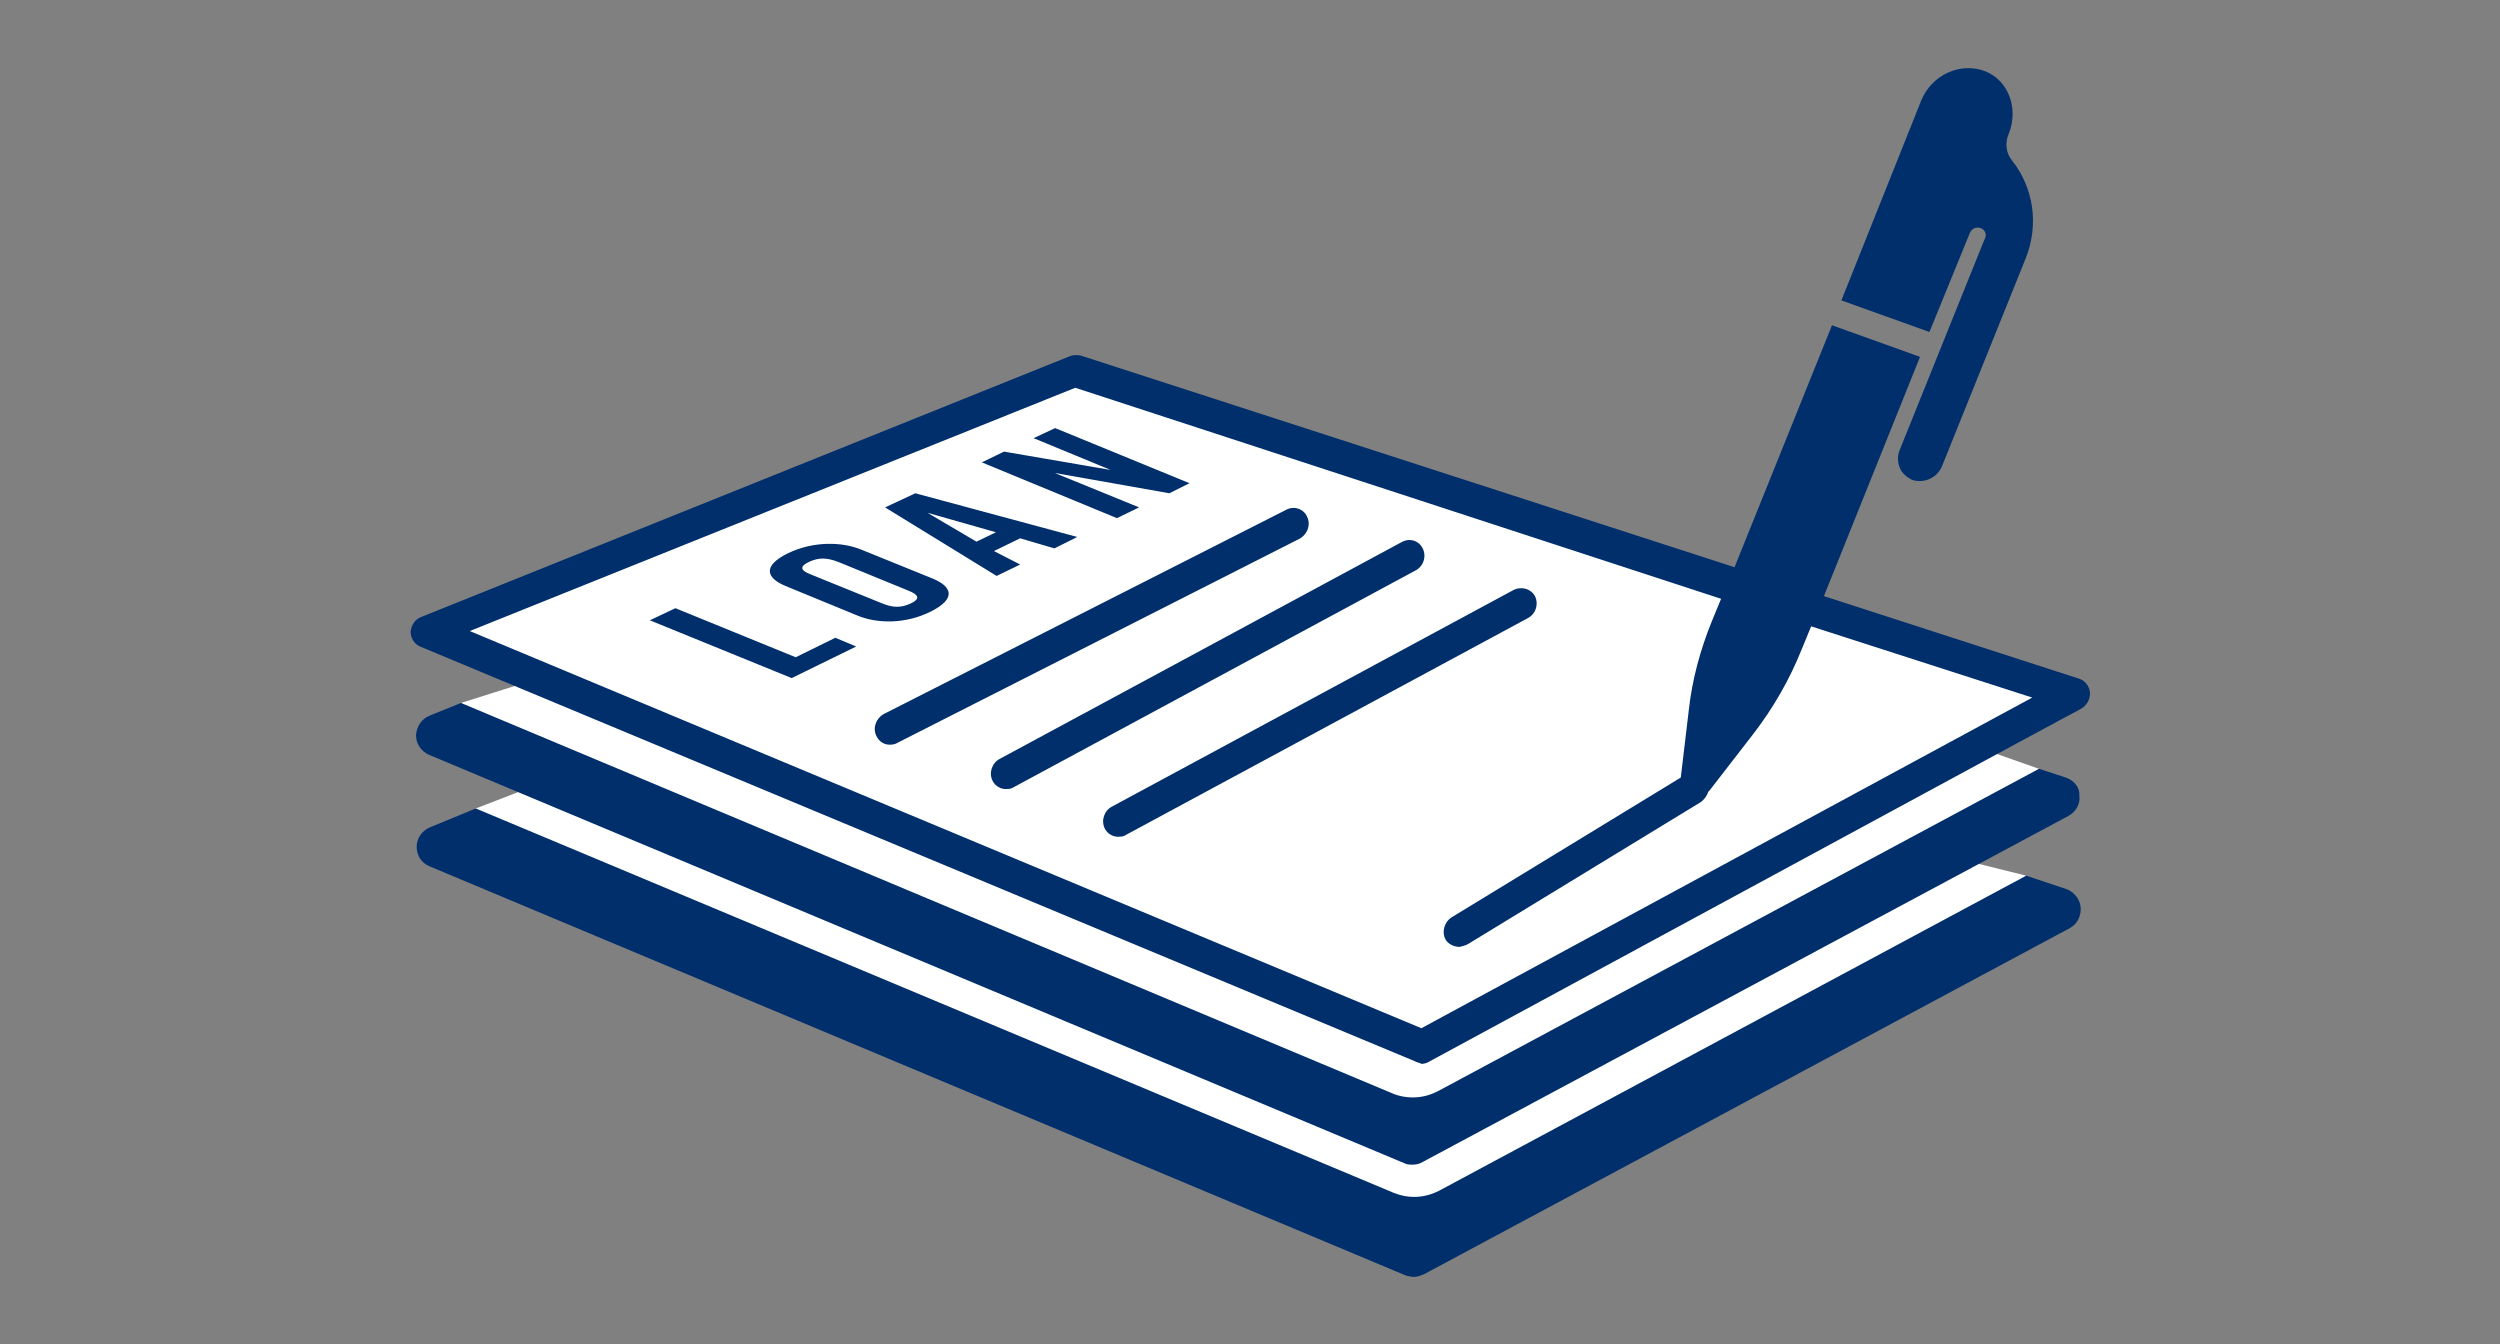 <?xml version="1.0" encoding="utf-8"?>
<!-- Generator: Adobe Illustrator 26.0.1, SVG Export Plug-In . SVG Version: 6.00 Build 0)  -->
<svg version="1.1" id="Layer_1" xmlns="http://www.w3.org/2000/svg" xmlns:xlink="http://www.w3.org/1999/xlink" x="0px" y="0px"
	 viewBox="0 0 372 200" style="enable-background:new 0 0 372 200;" xml:space="preserve">
<rect x="0" y="0" width="372" height="200" fill="#808080" stroke="none"/>
<style type="text/css">
	.st0{fill:none;}
	.st1{fill:#FFFFFF;}
	.st2{fill:#002F6C;}
</style>
<rect class="st0" width="372" height="200"/>
<polygon class="st1" points="70.8,120.3 82.7,115.7 68.6,104.6 80.3,100.9 66.8,93.2 160.3,55.3 306.5,102.6 292.6,110.6 
	303.4,114.4 288.2,127 301.5,130.3 300.6,136.5 212,184.6 69.9,126 "/>
<path class="st2" d="M309.6,135c0.1,1.3-0.5,2.5-1.6,3.1l-96.1,51.5c-0.5,0.2-1,0.4-1.5,0.4c-0.4,0-0.8-0.1-1.2-0.2L63.9,128.9
	c-1.2-0.5-1.9-1.6-1.9-2.9s0.8-2.4,2-2.9l6.8-2.8l136.6,57.2c1,0.4,2,0.6,3,0.6c1.3,0,2.5-0.3,3.7-0.9l87.4-46.9l6,2
	C308.6,132.7,309.5,133.8,309.6,135z M307.4,115.7l-4-1.3l-89.5,48c-1.2,0.6-2.4,0.9-3.7,0.9c-1,0-2.1-0.2-3-0.6L68.6,104.6
	l-4.7,1.9c-1.2,0.5-1.9,1.6-2,2.9c0,1.3,0.8,2.4,1.9,2.9L209,173.1c0.4,0.2,0.8,0.2,1.2,0.2c0.5,0,1-0.1,1.5-0.4l96.1-51.5
	c1.1-0.6,1.8-1.8,1.6-3.1C309.5,117.2,308.6,116.1,307.4,115.7z M210.5,157.9l-148-61.7c-0.9-0.4-1.4-1.3-1.4-2.2
	c0.1-1,0.7-1.9,1.6-2.2L159.2,53c0.5-0.2,1.1-0.2,1.6-0.1l97.3,31.5l14.5-36l13.1,4.7l-14.3,35.6l38,12.3c0.9,0.3,1.5,1.1,1.6,2.1
	c0,1-0.5,1.9-1.4,2.4l-2.8,1.5l0,0l-7.6,4.1l0,0L212.6,158c-0.3,0.2-0.7,0.3-1.1,0.3C211.2,158.1,210.8,158.1,210.5,157.9z
	 M211.5,153l90.9-49.2l-32.9-10.6l-1.4,3.4c-1.8,4.5-4.2,8.7-7.2,12.6l-6.5,8.4c-0.1,0.1-0.1,0.1-0.2,0.2c-0.2,0.6-0.6,1.2-1.2,1.6
	l-34.6,21.1c-0.4,0.2-0.8,0.3-1.2,0.4c-0.8,0-1.7-0.4-2.1-1.1c-0.6-1.1-0.2-2.6,0.9-3.3l34.1-20.8l1.2-10.1
	c0.5-4.5,1.7-8.9,3.4-13.1l1.4-3.4L160,57.7L69.9,93.9L211.5,153z M127.4,96.2l-3.1-1.3l-5.9,2.9l-17.9-7.3l-3.8,1.8l21.1,8.6
	L127.4,96.2z M127.6,91.6c2.9,1.2,7.1,1.3,10.9-0.6s3.2-3.7,0.3-4.9l-10.6-4.3c-2.9-1.2-7.1-1.3-10.9,0.5c-3.9,1.9-3.3,3.7-0.4,4.9
	L127.6,91.6z M120.7,85.5c-1.6-0.6-1.8-1.2-0.3-1.9c1.5-0.7,2.7-0.6,4.3,0l10.5,4.3c1.5,0.6,1.8,1.2,0.3,1.9c-1.5,0.7-2.7,0.6-4.2,0
	L120.7,85.5z M147.9,82l3.9-1.9l5.1,1.5l3.4-1.7l-24.1-6.5l-4.5,2.1l16.6,10.2l3.5-1.7L147.9,82z M138,76.3L138,76.3l10.2,2.9
	l-2.9,1.4L138,76.3z M169.5,75.5L157,70.4h0.1l16.9,3l3-1.5l-20-8.2l-3.2,1.5l11.4,4.7h-0.1l-15.7-2.7l-3.3,1.6l20.1,8.3L169.5,75.5
	z M293.1,34.7c0.6-1.5,2.8-0.8,2.3,0.7c-0.1,0.2-0.2,0.5-0.3,0.7l-12.4,30.8c-0.5,1.1-0.3,2.4,0.3,3.3c0.4,0.5,0.9,0.9,1.5,1.2
	c1.8,0.6,3.8-0.3,4.5-2.1l12.4-30.8c2.1-5.2,1.1-10.7-2-14.6c-0.9-1.1-1.1-2.6-0.5-4c1.5-3.7,0-7.9-3.5-9.3
	c-3.7-1.4-7.9,0.5-9.5,4.3L274,44.7l13.1,4.7L293.1,34.7z M193.3,80.2c1.2-0.6,1.8-2.1,1.2-3.3c-0.5-1.2-2-1.7-3.2-1l-59.7,30.3
	c-1.2,0.6-1.8,2.1-1.2,3.3c0.4,0.9,1.3,1.4,2.2,1.3c0.3,0,0.7-0.1,1-0.3L193.3,80.2z M210.6,84.9c1.2-0.6,1.7-2.1,1.1-3.3
	c-0.6-1.2-2-1.6-3.2-0.9l-59.7,32.2c-1.2,0.6-1.7,2.1-1.1,3.3c0.4,0.8,1.3,1.3,2.2,1.2c0.4,0,0.7-0.1,1-0.3L210.6,84.9z M225.2,87.8
	L165.5,120c-1.2,0.6-1.7,2.1-1.1,3.3c0.4,0.8,1.3,1.3,2.2,1.2c0.4,0,0.7-0.1,1-0.3L227.3,92c1.2-0.6,1.7-2.1,1.1-3.3
	C227.8,87.6,226.4,87.2,225.2,87.8z"/>
</svg>
